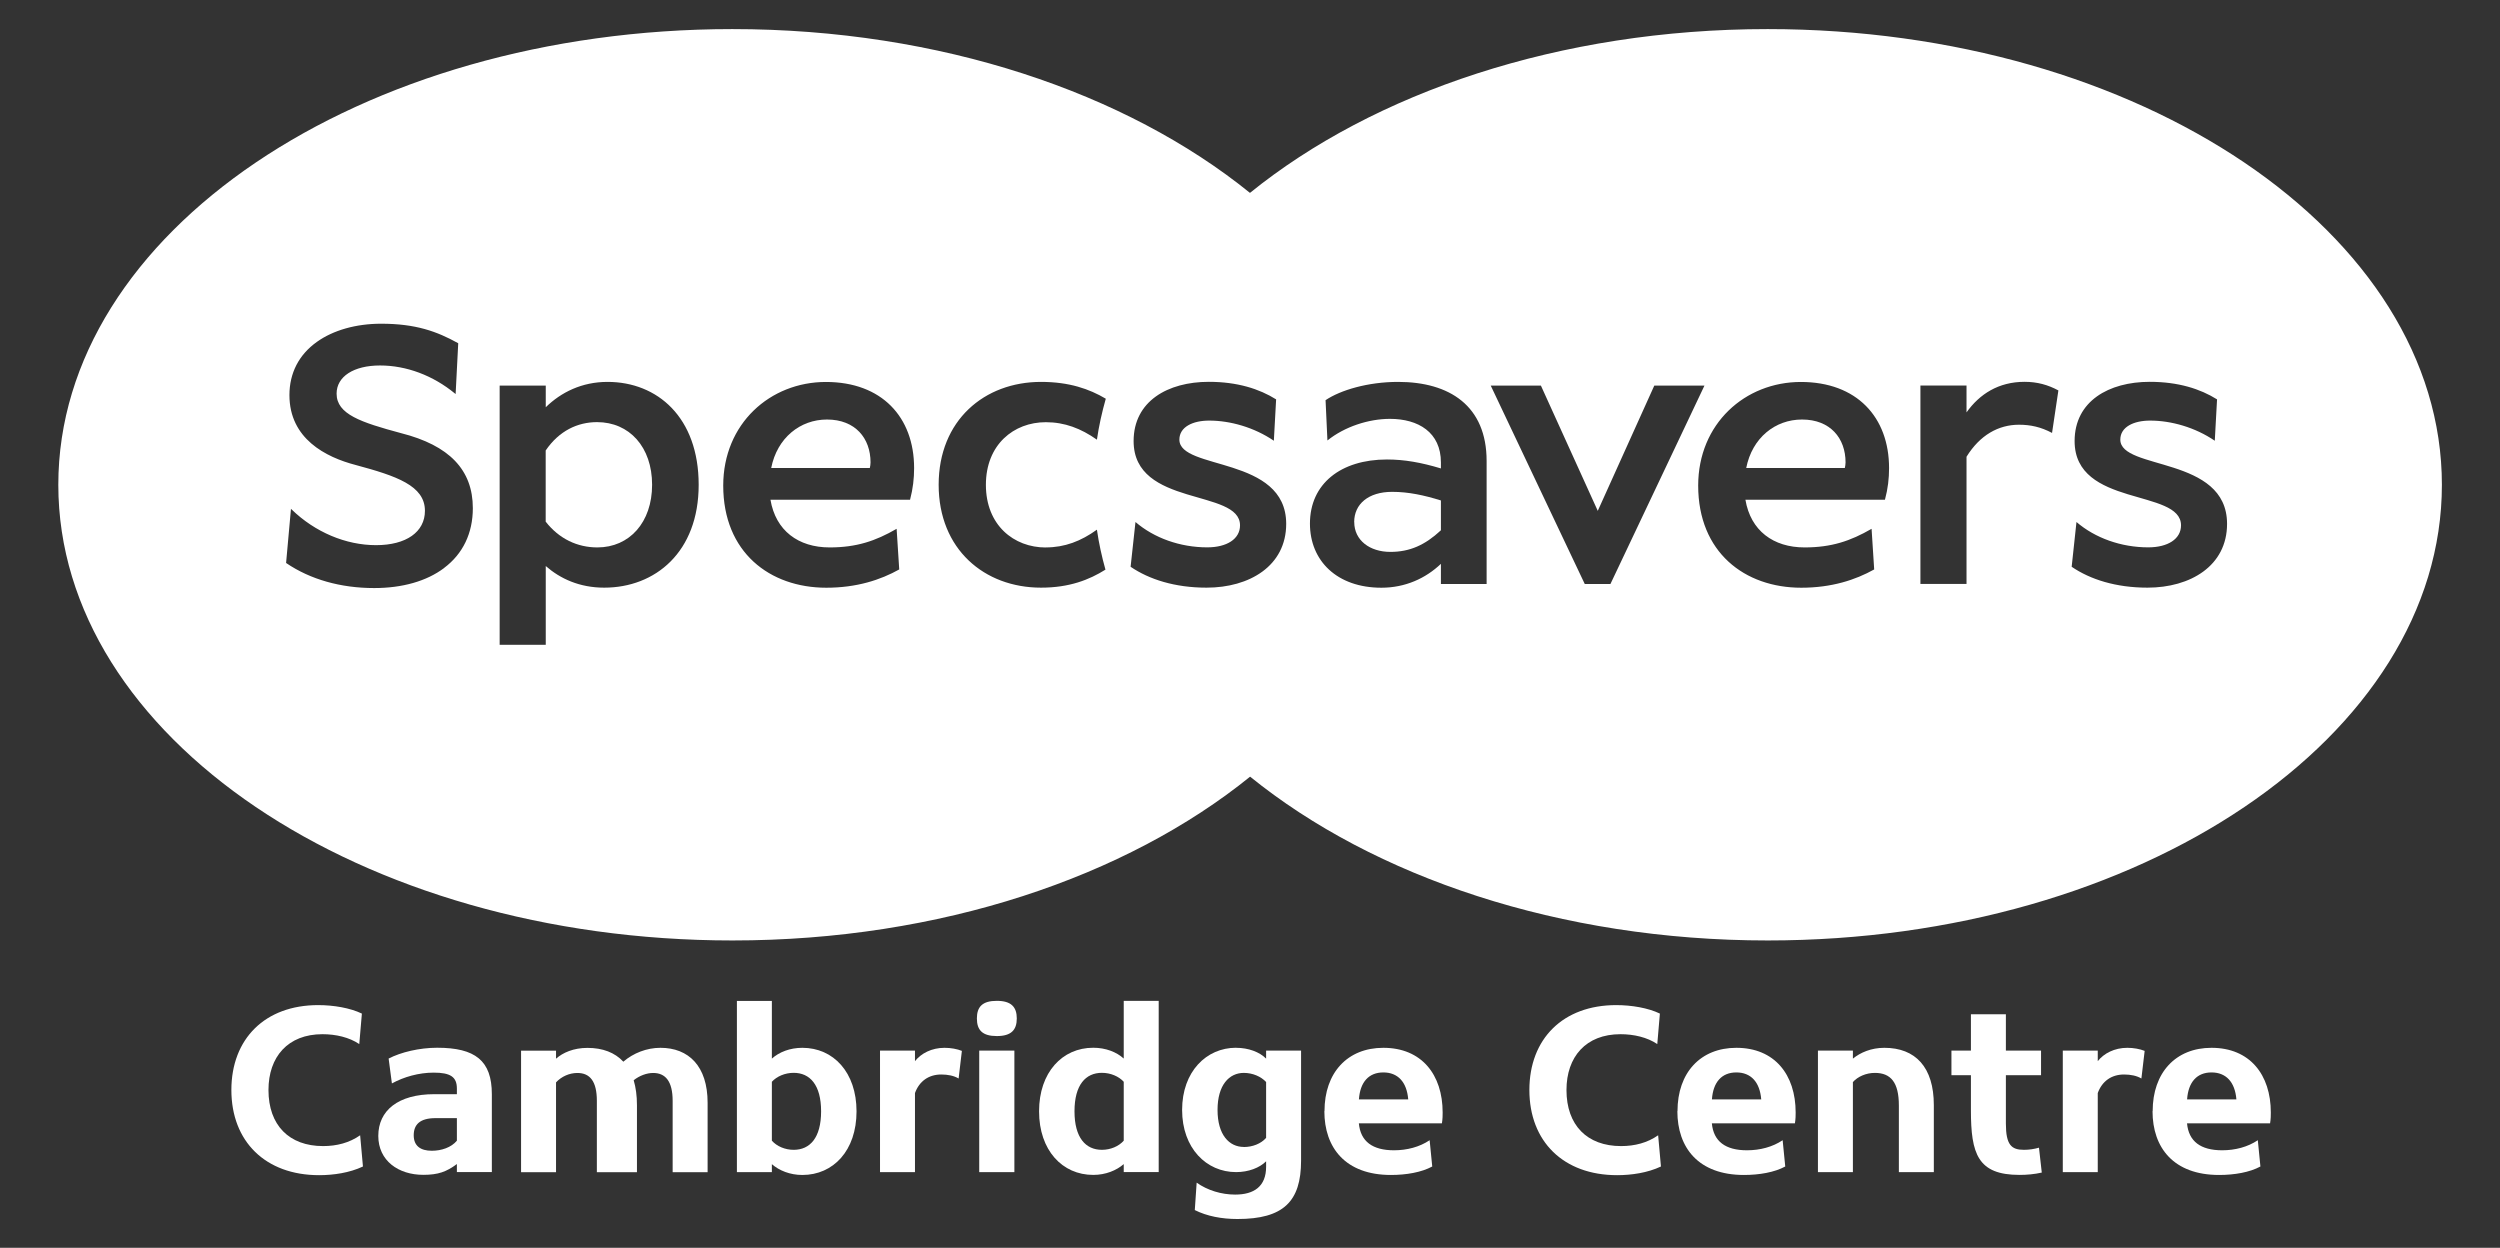 <?xml version="1.0" encoding="UTF-8"?>
<svg id="svg28" xmlns="http://www.w3.org/2000/svg" viewBox="0 0 374.71 187.03">
  <rect x="0" y="0" width="374.71" height="187.03" fill="#333333" stroke="none"/>
  <defs>
    <style>
      .cls-1 {
        fill: #fff;
        stroke-width: 0px;
      }
    </style>
  </defs>
  <g>
    <path class="cls-1" d="M89.49,63.27c-2.9,0-5.69,1.29-7.7,4.25v10.67c2.01,2.57,4.74,3.86,7.75,3.86,4.79,0,8.2-3.74,8.2-9.39s-3.4-9.39-8.25-9.39Z"/>
    <path class="cls-1" d="M123.95,62.88c-4.01,0-7.47,2.74-8.36,7.27h14.78c.06-.28.11-.5.11-.84,0-3.63-2.29-6.43-6.53-6.43Z"/>
    <path class="cls-1" d="M202.98,78.25c0,2.74,2.34,4.47,5.41,4.47,2.9,0,5.19-1.01,7.58-3.24v-4.47c-2.51-.78-4.85-1.29-7.31-1.29-3.57,0-5.69,1.84-5.69,4.53Z"/>
    <path class="cls-1" d="M270.09,62.88c-4.02,0-7.47,2.74-8.36,7.27h14.78c.05-.28.11-.5.11-.84,0-3.63-2.29-6.43-6.52-6.43Z"/>
    <path class="cls-1" d="M264.94,4.36c-31.18,0-59.05,9.55-77.59,24.55-18.53-15-46.41-24.55-77.59-24.55C53.97,4.36,8.74,34.94,8.74,72.66s45.23,68.3,101.04,68.3c31.18,0,59.05-9.55,77.59-24.55,18.53,15,46.41,24.55,77.59,24.55,55.8,0,101.04-30.58,101.04-68.3S320.74,4.36,264.94,4.36ZM66.56,85.14c-2.62,1.97-6.25,3-10.48,3-5.01,0-9.57-1.29-13.17-3.74l-.03-.02.73-8.11.09.08c3.51,3.41,8.13,5.36,12.66,5.36s7.33-1.98,7.33-5.15c0-3.78-4.29-5.22-10.36-6.86-4.54-1.18-9.95-3.96-9.95-10.48,0-3.3,1.42-6.06,4.12-7.98,2.45-1.75,5.87-2.72,9.63-2.72,5.19,0,8.36,1.16,11.52,2.91l.03.02-.39,7.61-.09-.07c-3.3-2.72-7.29-4.21-11.24-4.21s-6.51,1.66-6.51,4.22c0,3.09,3.64,4.3,9.65,5.92,7.25,1.84,10.77,5.51,10.77,11.25,0,3.75-1.49,6.85-4.31,8.96ZM90.55,88.08c-3.68,0-6.58-1.34-8.75-3.24v11.81h-6.91v-38.85h6.91v3.24c2.29-2.24,5.41-3.8,9.26-3.8,7.47,0,13.66,5.31,13.66,15.42s-6.52,15.42-14.16,15.42ZM136.39,74.9h-20.91c.78,4.64,4.18,7.15,8.87,7.15,4.01,0,6.86-.95,10.04-2.79l.39,6.09c-2.79,1.56-6.36,2.74-10.93,2.74-8.48,0-15.45-5.31-15.45-15.31,0-9.28,7.03-15.53,15.39-15.53s13.22,5.25,13.22,12.91c0,1.56-.17,3.07-.61,4.75ZM156.75,82.05c2.84,0,5.27-.94,7.66-2.66.29,2.03.73,4.02,1.28,5.99-2.43,1.52-5.4,2.7-9.66,2.7-8.48,0-15.34-5.75-15.34-15.42s6.86-15.42,15.34-15.42c4.24,0,7.24,1.06,9.71,2.52-.57,2.02-1.03,4.06-1.33,6.14-2.39-1.68-4.82-2.62-7.66-2.62-4.8,0-8.98,3.35-8.98,9.39s4.18,9.39,8.98,9.39ZM180.84,88.08c-4.74,0-8.59-1.23-11.38-3.13l.73-6.71c2.79,2.4,6.69,3.8,10.76,3.8,2.9,0,4.91-1.23,4.91-3.3,0-5.53-15.95-2.68-15.95-12.63,0-5.98,5.13-8.88,11.27-8.88,4.29,0,7.58,1.06,10.09,2.63l-.34,6.2c-2.96-2.01-6.53-3.02-9.7-3.02-2.45,0-4.46.95-4.46,2.85,0,4.64,16.01,2.4,16.01,12.63,0,6.31-5.52,9.56-11.93,9.56ZM222.83,87.53h-6.86v-3.02c-2.29,2.18-5.35,3.58-8.92,3.58-6.64,0-10.71-4.02-10.71-9.61,0-5.98,4.63-9.61,11.54-9.61,2.62,0,5.13.45,8.09,1.34v-.89c0-4.53-3.4-6.54-7.64-6.54-3.18,0-6.8,1.17-9.37,3.24l-.28-6.04c2.23-1.51,6.36-2.74,10.87-2.74,7.7,0,13.27,3.58,13.27,11.85v18.44ZM237.53,87.53l-14.09-29.73h7.52l8.52,18.77,8.47-18.77h7.52l-14.09,29.73h-3.84ZM282.52,74.9h-20.91c.78,4.64,4.18,7.15,8.87,7.15,4.01,0,6.86-.95,10.04-2.79l.39,6.09c-2.79,1.56-6.36,2.74-10.93,2.74-8.48,0-15.45-5.31-15.45-15.31,0-9.28,7.03-15.53,15.39-15.53s13.22,5.25,13.22,12.91c0,1.56-.17,3.07-.62,4.75ZM307.57,64.89c-1.67-.89-3.23-1.23-4.96-1.23-3.07,0-5.86,1.56-7.86,4.8v19.06h-6.91v-29.73h6.91v4.02c1.95-2.74,4.8-4.58,8.7-4.58,1.9,0,3.51.45,5.07,1.29l-.95,6.37ZM321.88,88.08c-4.74,0-8.59-1.23-11.37-3.13l.72-6.71c2.79,2.4,6.69,3.8,10.76,3.8,2.9,0,4.91-1.23,4.91-3.3,0-5.53-15.95-2.68-15.95-12.63,0-5.98,5.13-8.88,11.26-8.88,4.29,0,7.58,1.06,10.09,2.63l-.34,6.2c-2.96-2.01-6.52-3.02-9.7-3.02-2.45,0-4.46.95-4.46,2.85,0,4.64,16,2.4,16,12.63,0,6.31-5.52,9.56-11.93,9.56Z"/>
  </g>
  <g>
    <path class="cls-1" d="M47.7,150.65c2.29,0,4.78.42,6.54,1.27l-.39,4.57c-1.51-1.02-3.52-1.48-5.52-1.48-5.17,0-8.09,3.38-8.09,8.37,0,5.27,3.09,8.4,8.19,8.4,2.04,0,3.94-.49,5.55-1.62l.42,4.68c-2,.95-4.43,1.3-6.57,1.3-8.05,0-13.15-5.06-13.15-12.76s5.06-12.73,13.01-12.73Z"/>
    <path class="cls-1" d="M56.7,170.26c0-3.8,2.95-6.26,8.4-6.26h3.38v-.84c0-1.76-.98-2.39-3.48-2.39-2.21,0-4.46.63-6.26,1.62l-.49-3.73c1.83-.95,4.61-1.62,7.28-1.62,5.7,0,8.19,1.93,8.19,6.96v11.67h-5.24v-1.2c-1.55,1.16-2.81,1.62-5.03,1.62-3.73,0-6.75-2.11-6.75-5.84ZM68.48,170.97v-3.38h-3.2c-2.36,0-3.27.98-3.27,2.57s1.02,2.32,2.71,2.32c1.44,0,2.92-.49,3.76-1.51Z"/>
    <path class="cls-1" d="M93.44,159.12c1.48-1.27,3.48-2.07,5.55-2.07,4.22,0,7.07,2.74,7.07,8.23v10.41h-5.24v-10.69c0-2.95-1.09-4.18-2.92-4.18-.95,0-2.04.39-2.92,1.09.32,1.09.49,2.32.49,3.73v10.05h-6.01v-10.69c0-2.95-1.05-4.18-2.92-4.18-1.2,0-2.39.53-3.2,1.41v13.46h-5.24v-18.21h5.24v1.2c1.02-.91,2.64-1.62,4.71-1.62,2.29,0,4.11.7,5.38,2.07Z"/>
    <path class="cls-1" d="M115.69,175.68h-5.24v-25.66h5.24v8.65c1.09-.98,2.71-1.62,4.57-1.62,4.64,0,8.12,3.66,8.12,9.53s-3.48,9.53-8.12,9.53c-1.86,0-3.48-.67-4.57-1.62v1.2ZM115.69,170.97c.74.84,1.97,1.37,3.27,1.37,2.43,0,4.11-1.79,4.11-5.77s-1.69-5.77-4.11-5.77c-1.3,0-2.53.53-3.27,1.34v8.82Z"/>
    <path class="cls-1" d="M143.68,161.65c-.7-.42-1.62-.6-2.6-.6-1.9,0-3.3,1.02-3.94,2.78v11.85h-5.24v-18.21h5.24v1.58c.91-1.16,2.5-2,4.43-2,.95,0,1.9.18,2.6.46l-.49,4.15Z"/>
    <path class="cls-1" d="M149.41,150.01c2.14,0,2.99.91,2.99,2.64s-.84,2.64-2.99,2.64-2.99-.88-2.99-2.64.84-2.64,2.99-2.64ZM146.77,157.47h5.27v18.21h-5.27v-18.21Z"/>
    <path class="cls-1" d="M168.43,174.48c-1.09.95-2.71,1.62-4.57,1.62-4.64,0-8.12-3.69-8.12-9.53s3.48-9.53,8.12-9.53c1.86,0,3.48.63,4.57,1.62v-8.65h5.24v25.66h-5.24v-1.2ZM168.43,162.14c-.74-.81-1.97-1.34-3.27-1.34-2.43,0-4.11,1.79-4.11,5.77s1.69,5.77,4.11,5.77c1.3,0,2.53-.53,3.27-1.37v-8.82Z"/>
    <path class="cls-1" d="M185.27,157.05c1.86,0,3.52.63,4.5,1.62v-1.2h5.24v16.49c0,6.15-2.67,8.75-9.53,8.75-2.36,0-4.57-.42-6.4-1.34l.28-4.11c1.62,1.16,3.73,1.79,5.77,1.79,2.81,0,4.64-1.2,4.64-4.18v-.81c-.98.98-2.64,1.62-4.5,1.62-4.46,0-8.09-3.59-8.09-9.32s3.62-9.32,8.09-9.32ZM186.43,171.92c1.3,0,2.57-.49,3.34-1.37v-8.37c-.77-.84-2.04-1.37-3.34-1.37-2.18,0-3.94,1.79-3.94,5.55s1.76,5.55,3.94,5.55Z"/>
    <path class="cls-1" d="M198.52,166.54c0-5.77,3.45-9.49,8.82-9.49,5.73,0,8.89,4.01,8.89,9.7,0,.39,0,.95-.11,1.62h-12.45c.25,2.71,2.04,4.04,5.27,4.04,1.93,0,3.83-.49,5.34-1.51l.39,3.94c-1.62.88-3.9,1.27-6.19,1.27-6.82,0-9.98-4.08-9.98-9.56ZM203.69,164.78h7.38c-.21-2.6-1.55-4.04-3.73-4.04s-3.48,1.44-3.66,4.04Z"/>
    <path class="cls-1" d="M242.25,150.65c2.29,0,4.78.42,6.54,1.27l-.39,4.57c-1.51-1.02-3.52-1.48-5.52-1.48-5.17,0-8.09,3.38-8.09,8.37,0,5.27,3.09,8.4,8.19,8.4,2.04,0,3.94-.49,5.55-1.62l.42,4.68c-2,.95-4.43,1.3-6.57,1.3-8.05,0-13.15-5.06-13.15-12.76s5.06-12.73,13.01-12.73Z"/>
    <path class="cls-1" d="M251.43,166.54c0-5.77,3.45-9.49,8.82-9.49,5.73,0,8.89,4.01,8.89,9.7,0,.39,0,.95-.11,1.62h-12.45c.25,2.71,2.04,4.04,5.27,4.04,1.93,0,3.83-.49,5.34-1.51l.39,3.94c-1.62.88-3.9,1.27-6.19,1.27-6.82,0-9.98-4.08-9.98-9.56ZM256.6,164.78h7.38c-.21-2.6-1.55-4.04-3.73-4.04s-3.48,1.44-3.66,4.04Z"/>
    <path class="cls-1" d="M277.72,162.18v13.5h-5.24v-18.21h5.24v1.2c1.12-.91,2.74-1.62,4.71-1.62,4.68,0,7.42,2.92,7.42,8.58v10.05h-5.24v-9.98c0-3.45-1.2-4.89-3.59-4.89-1.34,0-2.57.56-3.3,1.37Z"/>
    <path class="cls-1" d="M292.49,157.47h2.92v-5.45h5.24v5.45h5.27v3.69h-5.27v7.24c0,3.23.84,3.94,2.71,3.94.77,0,1.51-.11,2.25-.32l.42,3.73c-1.09.25-2.25.35-3.34.35-6.26,0-7.28-3.16-7.28-9.67v-5.27h-2.92v-3.69Z"/>
    <path class="cls-1" d="M320.96,161.65c-.7-.42-1.62-.6-2.6-.6-1.9,0-3.3,1.02-3.94,2.78v11.85h-5.24v-18.21h5.24v1.58c.91-1.16,2.5-2,4.43-2,.95,0,1.9.18,2.6.46l-.49,4.15Z"/>
    <path class="cls-1" d="M322.65,166.54c0-5.77,3.45-9.49,8.82-9.49,5.73,0,8.89,4.01,8.89,9.7,0,.39,0,.95-.11,1.62h-12.45c.25,2.71,2.04,4.04,5.27,4.04,1.93,0,3.83-.49,5.34-1.51l.39,3.94c-1.62.88-3.9,1.27-6.19,1.27-6.82,0-9.98-4.08-9.98-9.56ZM327.82,164.78h7.38c-.21-2.6-1.55-4.04-3.73-4.04s-3.48,1.44-3.66,4.04Z"/>
  </g>
</svg>